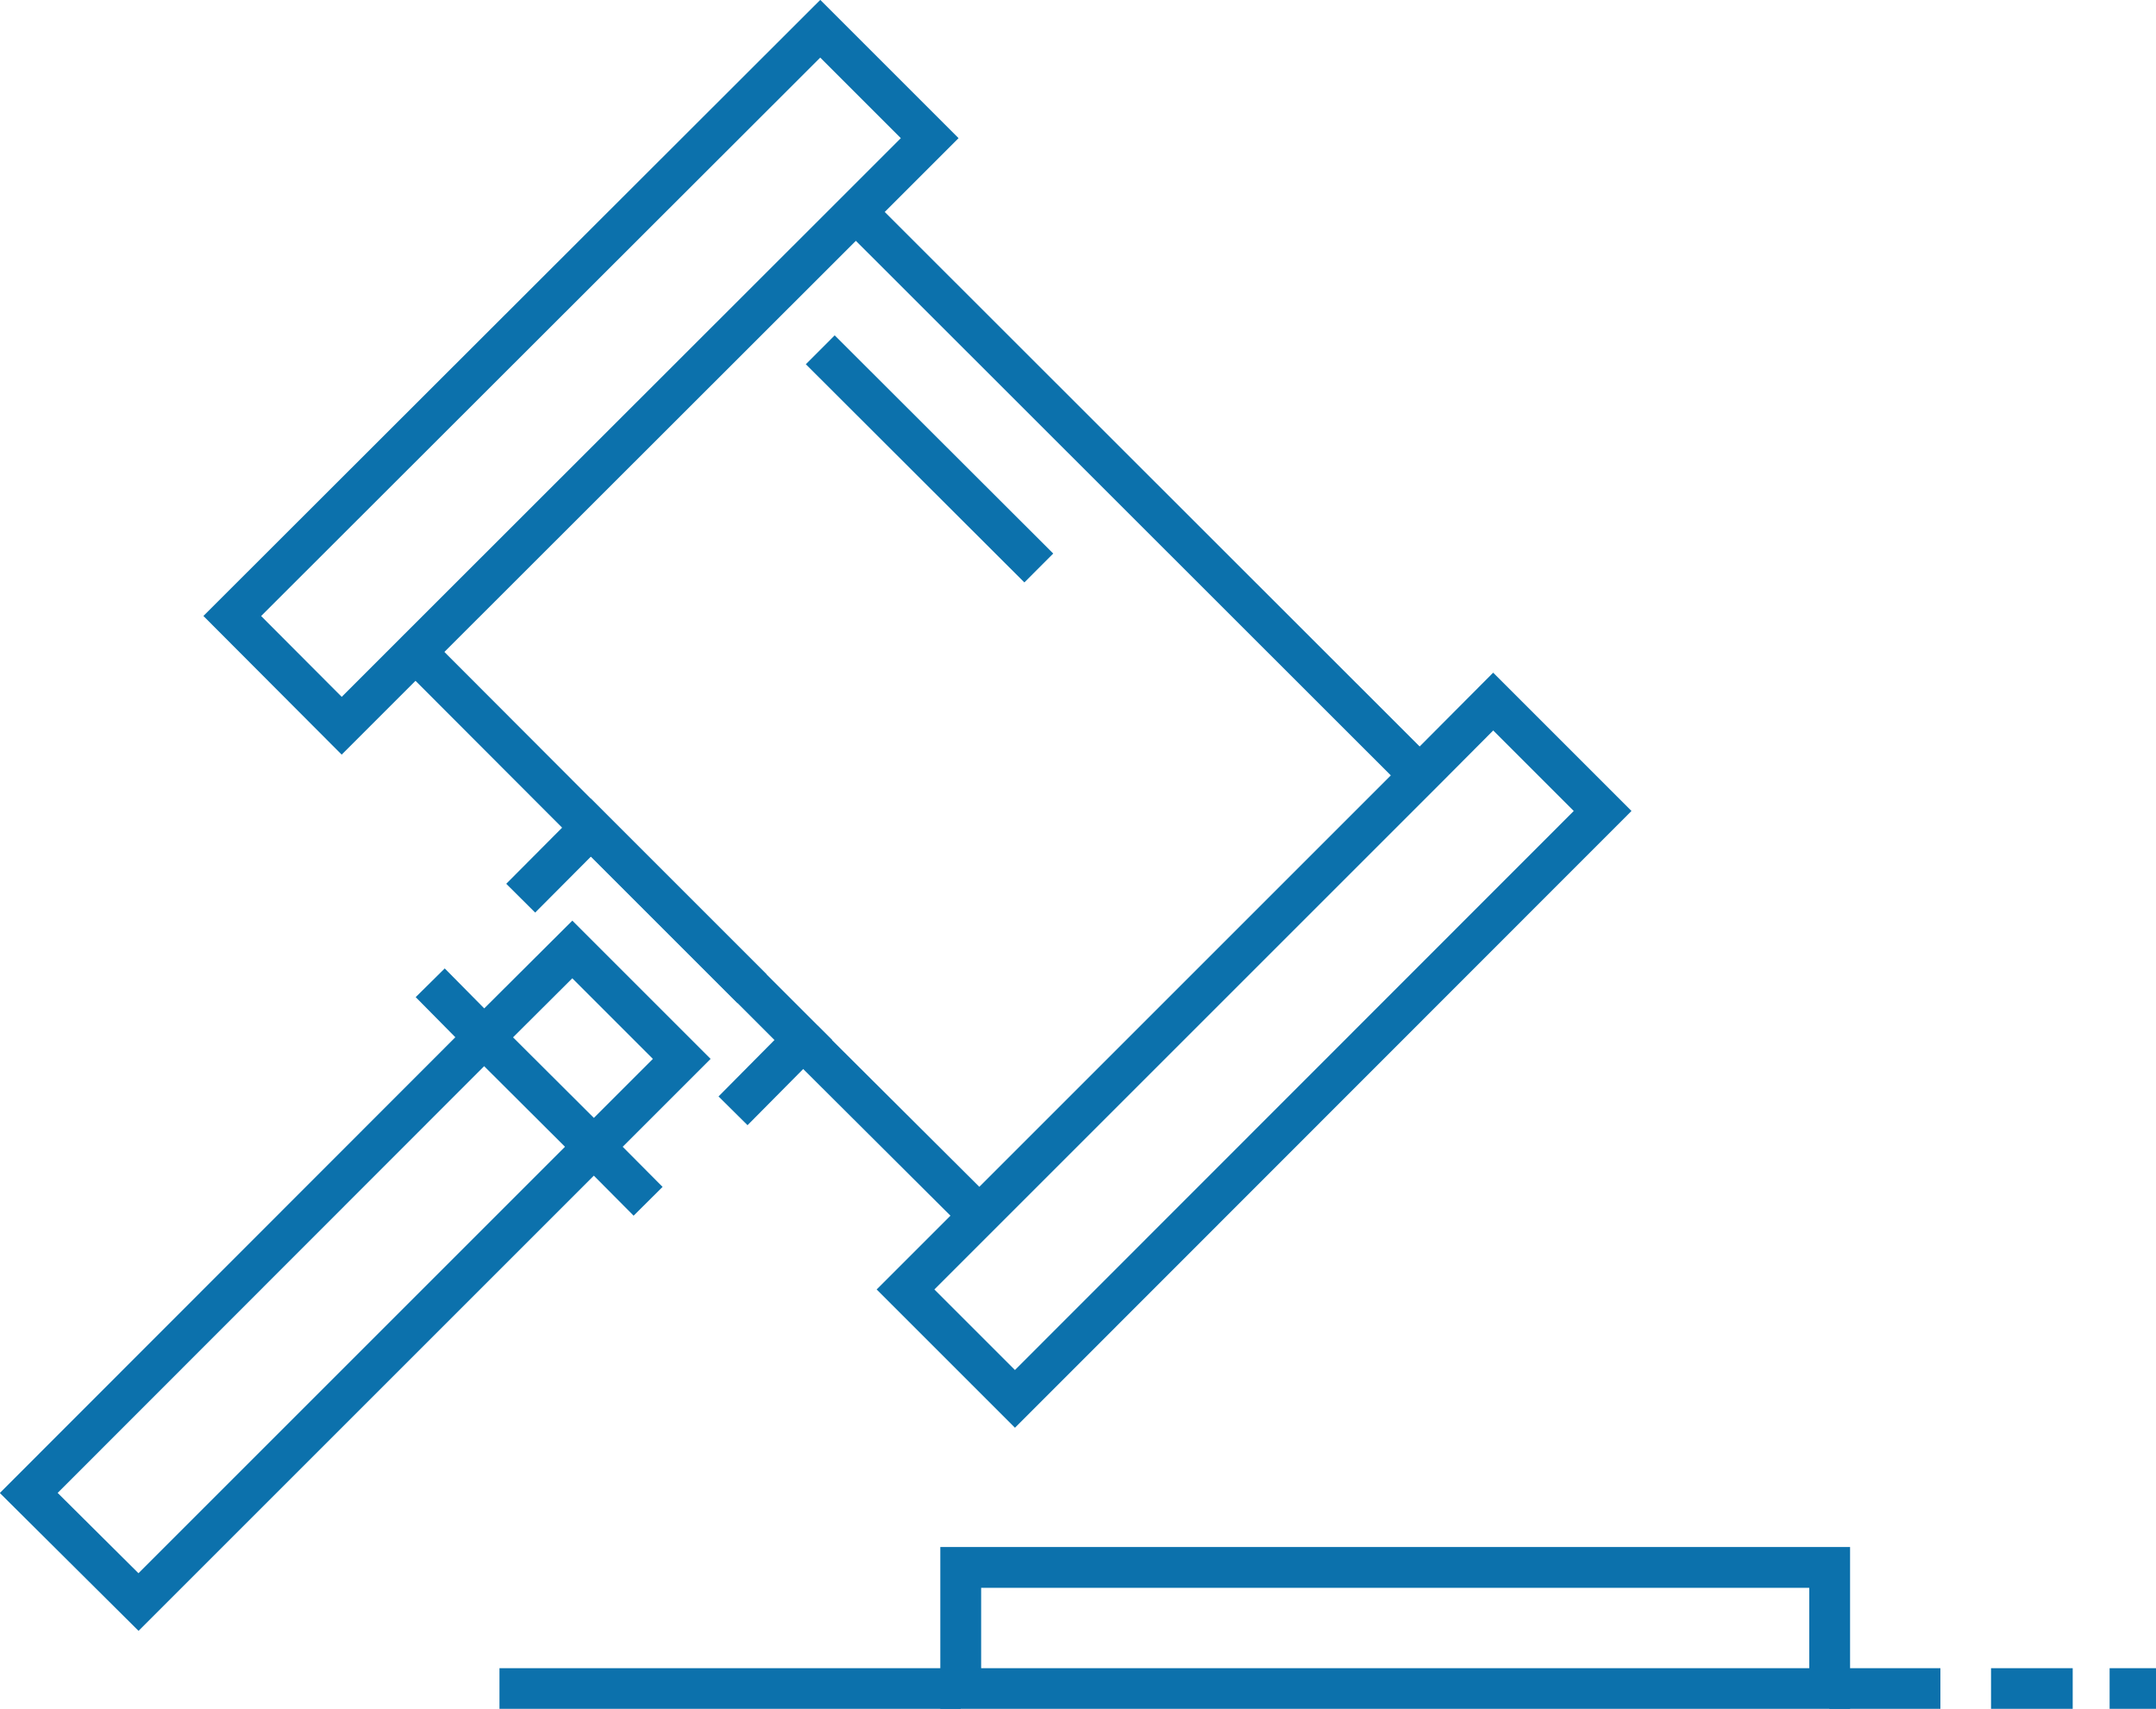 <svg xmlns="http://www.w3.org/2000/svg" viewBox="0 0 66 52.32"><defs><style>.cls-1{fill:none;stroke:#0c71ac;stroke-miterlimit:10;stroke-width:1.25px;}</style></defs><title>Asset 10</title><g id="Layer_2" data-name="Layer 2"><g id="Layer_1-2" data-name="Layer 1"><g id="_Group_" data-name="&lt;Group&gt;"><polyline class="cls-1" points="23.02 30.27 18.09 25.34 12.72 19.96"/><line class="cls-1" x1="29.98" y1="37.22" x2="24.59" y2="31.85"/><line class="cls-1" x1="26.2" y1="6.49" x2="43.46" y2="23.74"/><polygon class="cls-1" points="26.2 6.49 28.46 4.23 25.11 0.88 7.11 18.86 10.46 22.22 12.72 19.96 26.2 6.49"/><polygon class="cls-1" points="29.98 37.22 27.72 39.48 31.07 42.83 49.06 24.83 45.71 21.48 43.46 23.74 29.98 37.22"/><polygon class="cls-1" points="18.18 35.11 20.87 32.42 17.52 29.07 14.82 31.76 0.88 45.71 4.24 49.05 18.18 35.11"/><polyline class="cls-1" points="15.94 27.5 18.09 25.34 23.02 30.27 24.59 31.84 22.44 34.01"/><polyline class="cls-1" points="13.17 30.09 14.82 31.76 18.18 35.11 19.84 36.78"/><line class="cls-1" x1="25.11" y1="10.71" x2="31.8" y2="17.39"/><line class="cls-1" x1="56" y1="51.7" x2="59.4" y2="51.7"/><line class="cls-1" x1="15.29" y1="51.7" x2="29.41" y2="51.7"/><rect class="cls-1" x="29.41" y="47.99" width="26.6" height="3.71"/><line class="cls-1" x1="63.45" y1="51.7" x2="60.95" y2="51.7"/><line class="cls-1" x1="66" y1="51.7" x2="64.58" y2="51.7"/></g></g></g></svg>
